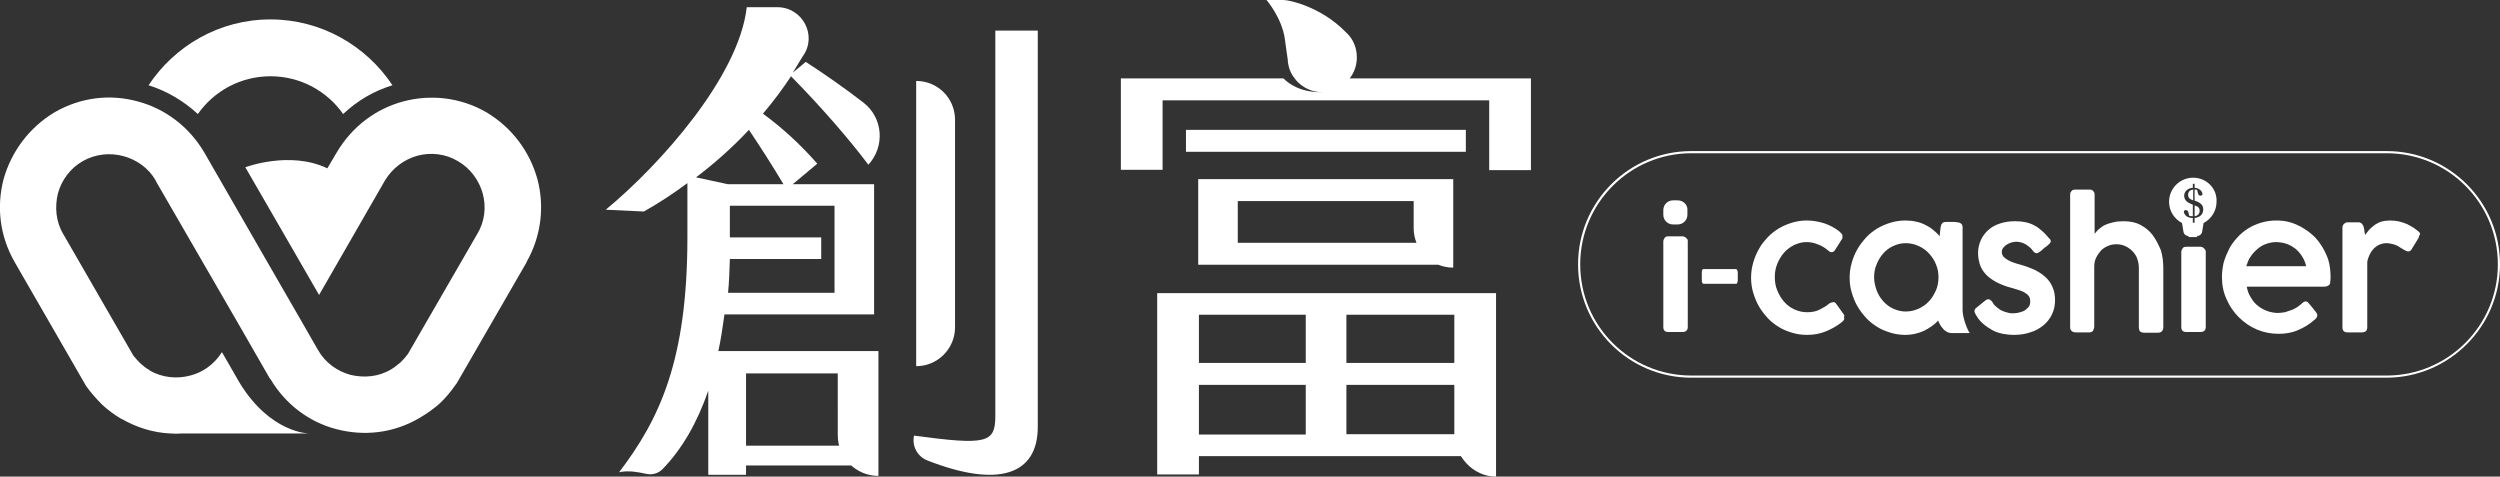<?xml version="1.0" encoding="utf-8"?>
<!-- Generator: Adobe Illustrator 24.1.3, SVG Export Plug-In . SVG Version: 6.00 Build 0)  -->
<svg version="1.1" id="圖層_1" xmlns="http://www.w3.org/2000/svg" xmlns:xlink="http://www.w3.org/1999/xlink" x="0px" y="0px"
	 viewBox="0 0 695 132.5" style="enable-background:new 0 0 695 132.5;" xml:space="preserve">
<rect x="0" y="0" width="695" height="132.5" fill="#333333" stroke="none"/>
<style type="text/css">
	.st0{fill:#FFFFFF;}
</style>
<g>
	<g>
		<g>
			<path class="st0" d="M276.7,8.5v107.2c0,7.5-2.5,8.1-22.6,5.4c-0.6,2.9,0.9,5.8,3.7,6.9c19.6,7.7,30.7,4.1,30.7-9.3V8.5H276.7z"
				/>
			<path class="st0" d="M265.5,91V33.3c0-6-4.8-10.8-10.8-10.8v79.3C260.7,101.8,265.5,96.9,265.5,91z"/>
			<path class="st0" d="M241.4,45.8c4.7-5.1,4.1-13.1-1.4-17.3c-4.9-3.8-10.6-7.8-16-11.3l-3.6,3l2.3-3.8c0.1-0.2,0.3-0.4,0.5-0.8
				c4.1-5.7-0.1-13.6-7.1-13.6h-8.5c-2.2,19.4-24.2,43.9-39.2,56.3l10.6,0.5c4.1-2.3,8.2-5,12.1-7.9v15.1c0,34.3-7.8,50.6-19,65.3
				l0.4-0.1c2.4-0.4,4.7,0,7,0.5c1.7,0.4,3.5,0,4.8-1.4c5.3-5.5,9.5-12.7,12.6-21.7v23.4h10.5v-2.6h33l-2.9-5.5h-30.1v-20.1h25.5
				V121c0,6.3,5.1,11.3,11.3,11.3V97.6h-44.5c0.7-3.2,1.2-6.6,1.7-10.2H243V51.2h-22.6l6.8-5.7c-4.7-5.4-9.9-10.1-15.1-13.9
				c2.9-3.4,5.5-6.9,7.8-10.4C227.8,29.2,236.2,38.8,241.4,45.8z M232,57.2v24.2h-29.6c0.3-3,0.4-6.2,0.5-9.4h25.4V66h-25.4v-8.8
				H232z M217.8,51.2h-15.5l-8.8-1.9c5.3-4,10.3-8.5,14.7-13.2C211.3,40.7,214.7,46,217.8,51.2z"/>
		</g>
		<g>
			<rect x="329.7" y="36.1" class="st0" width="77.8" height="6.1"/>
			<path class="st0" d="M321.7,131.9h11.6v-5.1h77.1l-2.9-6.1h-33.2V107h30v13.4c0,6.4,5.2,12.1,11.6,12.1v-1v-50h-94.2V131.9z
				 M374.3,87.5h30v13.4h-30V87.5z M333.3,87.5H363v13.4h-29.7V87.5z M333.3,107H363v13.8h-29.7V107z"/>
			<path class="st0" d="M404,74.4V49.8h-70.9v23.8h67.4l-2.9-6.1h-53.5V55.9H393v7.5C393,69.5,397.9,74.4,404,74.4z"/>
			<path class="st0" d="M375.2,21.8c1.3-1.6,2-3.7,2-5.9c0-2.7-1.1-5.2-3-6.9l0,0c0,0-0.1-0.1-0.1-0.1c0,0-0.1-0.1-0.1-0.1
				C367.2,1.9,358.5,0,356.8,0h-4.7c0,0,4.3,5,5.1,10.9c0.4,2.8,0.6,4.6,0.8,5.7c0,0.1,0,0.1,0,0.2c0,0.4,0.1,0.9,0.2,1.3
				c0,0.1,0,0.1,0,0.1l0,0c0.3,1.4,0.9,2.6,1.8,3.7h0c0,0,2.2,3.3,6.8,3.7c0.3,0,0.6,0,0.9,0c0,0-6.5,0.6-10.9-3.8h-45.2v25.4h11.6
				V27.9h90.8v19.4h11.6V21.8H375.2z"/>
		</g>
	</g>
	<g>
		<path class="st0" d="M75.2,21.2c8.3,0,15.7,4.1,20.2,10.5c3.9-3.7,8.5-6.4,13.7-8c-7.3-11-19.8-18.3-33.9-18.3
			c-14.2,0-26.6,7.3-33.9,18.3c5.1,1.6,9.8,4.4,13.7,8C59.5,25.3,66.9,21.2,75.2,21.2z"/>
		<path class="st0" d="M149.4,49.8c-2.1-7.6-7-14.3-14.2-18.6c-7.3-4.2-15.6-5-23.1-3c-7.5,2-14.2,6.9-18.5,14.2L91,46.8
			c-10.4-5-22.8-0.3-22.8-0.3l11.5,19.9l0,0l9,15.6l18.3-31.8c2.1-3.5,5.4-5.9,9-6.9c3.7-1,7.8-0.6,11.3,1.5c3.5,2,5.9,5.4,6.9,9
			c1,3.7,0.6,7.7-1.5,11.2l-19.3,33.4c-0.6,0.8-1.2,1.5-2,2.3c-0.9,0.7-1.8,1.5-2.7,2c-3.5,2.1-7.6,2.4-11.3,1.5c-3.7-1-7-3.4-9-6.9
			l-4.3-7.5l-9-15.6L56.8,42.4c-4.3-7.3-11-12.2-18.5-14.2c-7.6-2.1-15.8-1.2-23.1,3C8,35.5,3.1,42.3,1,49.8
			c-2,7.6-1.1,15.8,3.1,23.1l19.6,34l0.3,0.5c1.3,1.8,2.8,3.5,4.4,5.1c1.6,1.5,3.4,2.8,5.4,4h0.1c4.2,2.4,8.8,3.8,13.4,4
			c0,0,0,0,0,0c0,0,0.1,0,0.1,0c1.1,0.1,2.1,0.1,3.2,0c15.5,0,35.3,0,35.3,0s-10.7,0-19.3-14.1c0,0,0,0,0,0l-4.9-8.5
			c-2.1,3.3-5.2,5.6-8.8,6.5c-3.7,1-7.8,0.6-11.3-1.4v-0.1c-1-0.5-1.8-1.2-2.6-1.9c-0.7-0.7-1.3-1.4-1.9-2.1L17.6,65.1
			c-2.1-3.5-2.4-7.6-1.5-11.3c1-3.7,3.4-7,6.9-9c3.5-2,7.6-2.4,11.3-1.4c3.7,1,7,3.3,9,6.8v0.1l22.9,39.6l8.8,15.3l0.2,0.2
			c4.2,7.1,10.9,12,18.3,13.9c7.6,2,15.8,1.2,23.1-3.1c2.1-1.2,4-2.6,5.6-4c1.7-1.6,3.2-3.4,4.5-5.3l0.3-0.4l19.4-33.6v-0.1
			C150.5,65.6,151.4,57.3,149.4,49.8z"/>
	</g>
	<g>
		<g>
			<path class="st0" d="M482.6,74.8h-9c-0.4,0-0.5,0.4-0.5,1.1v1.9c0,0.8,0.2,1.1,0.5,1.1h9c0.2,0,0.3-0.1,0.4-0.4
				c0.1-0.2,0.1-0.5,0.1-0.8v-1.9c0-0.3-0.1-0.6-0.2-0.8C482.8,74.9,482.7,74.8,482.6,74.8z"/>
			<path class="st0" d="M512.7,87.6l-1.7-2.4l-0.6-0.8c-0.2-0.3-0.4-0.4-0.7-0.4c-0.1,0-0.3,0-0.5,0.1c-0.2,0-0.4,0.1-0.7,0.3
				c-0.8,0.7-1.7,1.2-2.7,1.7c-1,0.5-2.1,0.7-3.5,0.7c-1.2,0-2.4-0.3-3.5-0.8c-1.1-0.5-2-1.2-2.8-2.1c-0.8-0.9-1.4-1.9-1.9-3.1
				c-0.5-1.2-0.7-2.4-0.7-3.8c0-1.3,0.2-2.5,0.7-3.7c0.5-1.2,1.1-2.2,1.9-3.1c0.8-0.9,1.8-1.6,2.8-2.1c1.1-0.5,2.2-0.8,3.4-0.8
				c1.1,0,2.2,0.2,3.3,0.7c1.1,0.4,2,1,2.8,1.7c0.3,0.3,0.6,0.4,0.9,0.4c0.4,0,0.7-0.2,1-0.7l1.9-3c0.1-0.1,0.1-0.2,0.1-0.4
				c0-0.1,0-0.2,0-0.3c0-0.4-0.1-0.6-0.3-0.8c-0.2-0.2-0.4-0.4-0.6-0.6l0,0c-1.2-0.9-2.6-1.7-4.1-2.2c-1.6-0.5-3.2-0.8-4.9-0.8
				c-1.4,0-2.8,0.2-4.1,0.6c-1.3,0.4-2.5,0.9-3.7,1.6c-1.1,0.7-2.2,1.5-3.1,2.5c-0.9,1-1.8,2-2.4,3.2c-0.7,1.2-1.2,2.4-1.6,3.8
				c-0.4,1.3-0.6,2.8-0.6,4.2c0,1.5,0.2,2.9,0.6,4.2c0.4,1.3,0.9,2.6,1.6,3.8c0.7,1.2,1.5,2.2,2.4,3.2c0.9,1,2,1.8,3.1,2.5
				c1.1,0.7,2.4,1.2,3.7,1.6c1.3,0.4,2.7,0.6,4.1,0.6c1.9,0,3.6-0.3,5.1-0.9c1.5-0.6,3-1.4,4.3-2.4c0.3-0.2,0.5-0.4,0.7-0.6
				c0.2-0.2,0.3-0.4,0.3-0.7c0-0.1,0-0.2-0.1-0.3C512.8,87.9,512.7,87.7,512.7,87.6z"/>
			<path class="st0" d="M568.5,76.9c-0.9-0.8-1.9-1.4-3.1-2c-1.2-0.5-2.5-1-4-1.4c-0.5-0.1-1-0.3-1.6-0.5c-0.6-0.2-1.1-0.4-1.6-0.7
				c-0.5-0.3-0.9-0.6-1.2-0.9c-0.3-0.4-0.5-0.8-0.5-1.3c0-0.4,0.1-0.9,0.4-1.2c0.3-0.4,0.6-0.7,1-0.9c0.4-0.3,0.8-0.4,1.3-0.6
				c0.5-0.1,0.9-0.2,1.3-0.2c0.5,0,1,0.1,1.4,0.2c0.4,0.1,0.8,0.3,1.2,0.5c0.4,0.2,0.7,0.5,1.1,0.8s0.7,0.7,1,1.1
				c0.3,0.4,0.7,0.6,1,0.6c0.2,0,0.4-0.1,0.7-0.3c0.3-0.2,0.6-0.4,0.9-0.7c0.3-0.3,0.6-0.6,1-0.8c0.3-0.3,0.6-0.5,0.8-0.7
				c0.3-0.3,0.5-0.5,0.5-0.8c0-0.3-0.1-0.6-0.4-0.8c-0.7-0.8-1.3-1.5-2-2.1c-0.7-0.6-1.3-1.1-2.1-1.5c-0.7-0.4-1.5-0.7-2.4-0.9
				c-0.9-0.2-1.8-0.3-2.9-0.3c-1.6,0-3,0.2-4.2,0.6c-1.3,0.4-2.4,1-3.3,1.8c-0.9,0.8-1.6,1.7-2.1,2.8c-0.5,1.1-0.8,2.3-0.8,3.6
				c0,1.2,0.2,2.2,0.5,3.2c0.3,1,0.9,1.9,1.6,2.7c0.7,0.8,1.7,1.5,2.9,2.2c1.2,0.6,2.6,1.2,4.2,1.6c0.7,0.2,1.4,0.4,2,0.6
				c0.6,0.2,1.2,0.4,1.7,0.7c0.5,0.3,0.9,0.6,1.2,1c0.3,0.4,0.4,0.9,0.4,1.6c0,0.7-0.2,1.2-0.6,1.6c-0.4,0.4-0.8,0.8-1.3,1
				c-0.5,0.2-1.1,0.4-1.7,0.5c-0.6,0.1-1.1,0.1-1.6,0.1c-0.3,0-0.7-0.1-1.1-0.2c-0.5-0.1-1-0.3-1.5-0.5c-0.5-0.2-1-0.6-1.5-1
				c-0.5-0.4-0.9-0.8-1.2-1.4c-0.2-0.3-0.4-0.5-0.6-0.6c-0.2-0.2-0.4-0.2-0.6-0.2c-0.2,0-0.4,0.1-0.6,0.2l-2.6,2.1
				c-0.2,0.1-0.3,0.3-0.4,0.4c-0.1,0.2-0.2,0.3-0.2,0.5c0,0.3,0.1,0.7,0.4,1.1c0.5,1,1.2,1.8,2,2.5c0.8,0.7,1.7,1.3,2.6,1.8
				c0.9,0.5,1.9,0.8,2.9,1c1,0.2,2,0.3,3,0.3c1.6,0,3.2-0.2,4.6-0.7c1.4-0.4,2.6-1.1,3.6-1.9c1-0.8,1.8-1.8,2.4-3
				c0.6-1.2,0.9-2.5,0.9-4c0-1.4-0.2-2.6-0.7-3.7C570.1,78.6,569.4,77.7,568.5,76.9z"/>
			<path class="st0" d="M598.4,65.3c-0.9-1.2-2.1-2.1-3.4-2.8s-2.9-1-4.7-1c-1.1,0-2,0.1-2.8,0.3c-0.8,0.2-1.6,0.4-2.2,0.7
				c-0.7,0.3-1.2,0.7-1.7,1.1c-0.5,0.4-0.9,0.9-1.3,1.4V54.1c0-0.4-0.1-0.7-0.4-1c-0.3-0.3-0.6-0.4-1-0.4h-3.9
				c-0.5,0-0.9,0.1-1.1,0.4c-0.3,0.3-0.4,0.6-0.4,1v36.8c0,0.5,0.1,0.8,0.4,1.1c0.2,0.2,0.6,0.4,1.1,0.4h3.9c0.3,0,0.5-0.1,0.7-0.2
				c0.2-0.1,0.3-0.3,0.4-0.6c0.1-0.2,0.2-0.5,0.2-0.8c0-0.3,0-0.6,0-0.9V74.1c0-1,0.2-1.9,0.6-2.6c0.4-0.8,0.9-1.4,1.4-2
				c0.6-0.5,1.2-0.9,2-1.2c0.7-0.3,1.4-0.4,2.2-0.4c0.9,0,1.8,0.2,2.6,0.6c0.8,0.4,1.4,0.9,2,1.5c0.5,0.6,1,1.3,1.2,2.1
				c0.3,0.8,0.4,1.6,0.4,2.5v16.2c0,0.6,0.1,1,0.3,1.3c0.2,0.2,0.6,0.4,1.3,0.4h3.6c0.5,0,0.9-0.1,1.2-0.4c0.3-0.3,0.4-0.7,0.4-1.3
				V74.6c0-1.8-0.2-3.5-0.7-5.1C600,67.9,599.3,66.5,598.4,65.3z"/>
			<path class="st0" d="M644.9,67.6c-0.7-1-1.5-1.9-2.4-2.6c-0.9-0.8-1.9-1.4-2.9-2c-1-0.5-2.1-1-3.3-1.3c-1.2-0.3-2.3-0.4-3.5-0.4
				c-1.5,0-2.8,0.2-4.2,0.6c-1.3,0.4-2.5,0.9-3.6,1.6c-1.1,0.7-2.1,1.5-3,2.5c-0.9,1-1.7,2-2.3,3.2c-0.6,1.2-1.1,2.4-1.5,3.7
				c-0.3,1.3-0.5,2.7-0.5,4.1c0,2.2,0.4,4.3,1.3,6.2c0.8,1.9,2,3.6,3.4,5c1.4,1.4,3.1,2.6,5,3.4c1.9,0.8,3.9,1.2,6,1.2
				c2,0,3.8-0.3,5.4-1c1.6-0.7,3.2-1.6,4.5-2.8c0.6-0.4,0.9-0.9,0.9-1.3c0-0.2,0-0.4-0.1-0.5c-0.1-0.2-0.2-0.4-0.4-0.6
				c-0.2-0.2-0.4-0.5-0.7-0.9c-0.3-0.4-0.7-0.8-1.1-1.3c-0.2-0.2-0.3-0.4-0.5-0.5c-0.2-0.1-0.3-0.1-0.5-0.1c-0.2,0-0.4,0.1-0.5,0.2
				c-0.2,0.1-0.4,0.2-0.5,0.4c0,0,0,0,0,0c-0.4,0.3-0.8,0.7-1.3,1c-0.5,0.3-1,0.6-1.6,0.8c-0.6,0.2-1.2,0.4-1.8,0.6
				c-0.7,0.1-1.3,0.2-2,0.2c-0.9,0-1.9-0.2-2.8-0.5c-0.9-0.3-1.8-0.8-2.6-1.4c-0.8-0.6-1.5-1.4-2-2.3c-0.6-0.9-1-1.9-1.2-3.1h20.9
				c0.6,0,1,0,1.3-0.1c0.3-0.1,0.5-0.2,0.7-0.4c0.2-0.2,0.3-0.4,0.3-0.8c0-0.3,0.1-0.7,0.1-1.2c0-1.9-0.2-3.6-0.7-5.2
				C646.6,70.4,645.9,69,644.9,67.6z M624.5,73.9c0.3-0.9,0.6-1.8,1.2-2.6c0.5-0.8,1.2-1.5,1.9-2.1c0.7-0.6,1.5-1.1,2.4-1.4
				c0.9-0.3,1.8-0.5,2.7-0.5c1.1,0,2.1,0.2,3,0.5c0.9,0.3,1.7,0.8,2.5,1.4c0.7,0.6,1.3,1.3,1.8,2.1c0.5,0.8,0.9,1.7,1.1,2.7H624.5z"
				/>
			<path class="st0" d="M672.6,64.6c-0.2-0.2-0.4-0.4-0.7-0.6c-0.6-0.5-1.2-0.9-1.8-1.2c-0.5-0.3-1.1-0.6-1.7-0.8
				c-0.6-0.2-1.2-0.4-1.8-0.5c-0.6-0.1-1.3-0.2-2.1-0.2c-0.9,0-1.7,0.1-2.4,0.3c-0.7,0.2-1.3,0.5-1.9,0.9c-0.5,0.4-1,0.8-1.5,1.3
				c-0.4,0.5-0.8,1-1.2,1.5c-0.1-0.3-0.1-0.7-0.2-1.1c0-0.4-0.1-0.8-0.2-1.1c-0.1-0.4-0.3-0.7-0.5-0.9c-0.2-0.2-0.5-0.4-0.9-0.4h-3
				c-0.4,0-0.7,0.1-1,0.4c-0.3,0.2-0.5,0.6-0.5,1.1v27.7c0,1,0.5,1.4,1.5,1.4h3.9c1,0,1.5-0.5,1.5-1.4V72.8c0.3-1.6,1-2.9,1.9-3.8
				c1-0.9,2.1-1.4,3.5-1.4c0.5,0,1,0.1,1.4,0.2c0.4,0.1,0.9,0.2,1.3,0.4c0.4,0.2,0.8,0.4,1.2,0.7c0.4,0.3,0.9,0.5,1.4,0.8
				c0.2,0.1,0.5,0.2,0.7,0.2c0.1,0,0.3,0,0.4-0.1c0.2-0.1,0.3-0.2,0.4-0.3l1.9-3.1c0.1-0.1,0.2-0.3,0.2-0.4c0-0.1,0.1-0.3,0.1-0.4
				C672.9,65.1,672.8,64.9,672.6,64.6z"/>
			<path class="st0" d="M468.7,66.1c-0.1-0.1-0.3-0.2-0.5-0.3c-0.2-0.1-0.4-0.1-0.5-0.1h-3.9c-0.5,0-0.8,0.1-1,0.4
				c-0.2,0.3-0.4,0.6-0.4,1v23.8c0,1,0.5,1.4,1.4,1.4h3.9c1,0,1.5-0.5,1.5-1.4V67.1c0-0.2,0-0.4-0.1-0.6
				C468.9,66.4,468.8,66.2,468.7,66.1z"/>
			<path class="st0" d="M466.4,55.7h-1.3c-1.5,0-2.7,1.2-2.7,2.7v1.3c0,1.5,1.2,2.7,2.7,2.7h1.3c1.5,0,2.7-1.2,2.7-2.7v-1.3
				C469.2,57,468,55.7,466.4,55.7z"/>
			<path class="st0" d="M608.3,54.2c0,0.8,0.5,1.2,1.4,1.5v-3C608.8,52.8,608.3,53.3,608.3,54.2z"/>
			<path class="st0" d="M612.7,69c-0.1-0.1-0.3-0.2-0.5-0.3c-0.2-0.1-0.4-0.1-0.5-0.1h-3.9c-0.5,0-0.8,0.1-1,0.4
				c-0.2,0.3-0.4,0.6-0.4,1v20.9c0,1,0.5,1.4,1.4,1.4h3.9c1,0,1.5-0.5,1.5-1.4V70.1c0-0.2,0-0.4-0.1-0.6
				C612.9,69.3,612.8,69.2,612.7,69z"/>
			<path class="st0" d="M609.7,49.4c-3.7,0-6.7,3-6.7,6.7c0,2.6,1.5,4.8,3.6,5.9l0.4,2.4c0.1,0.7,0.7,1.2,1.4,1.2v0.2
				c0,0.1,0.1,0.1,0.1,0.1h2.2c0.1,0,0.1-0.1,0.1-0.1v-0.2c0.7,0,1.3-0.5,1.4-1.2l0.4-2.4c2.1-1.1,3.6-3.3,3.6-5.9
				C616.4,52.4,613.4,49.4,609.7,49.4z M610.1,60.6v1.3h-0.5v-1.3c-1.4,0-2.4-0.7-2.5-1.8c0.1-0.3,0.3-0.4,0.6-0.4
				c0.3,0,0.6,0.2,0.7,0.8l0.2,0.8c0.3,0.1,0.7,0.1,1,0.1v-3.2l-0.2-0.1c-1.4-0.5-2.2-1.2-2.2-2.4c0-1.2,1-2.1,2.4-2.2v-1.1h0.5v1.1
				c1.2,0.1,2.1,0.8,2.2,1.8c-0.1,0.3-0.3,0.4-0.6,0.4c-0.3,0-0.6-0.2-0.7-0.8l-0.2-0.8c-0.2-0.1-0.5-0.1-0.7-0.1v3.1l0.1,0
				c1.8,0.6,2.3,1.4,2.3,2.4C612.5,59.6,611.6,60.4,610.1,60.6z"/>
			<path class="st0" d="M610.1,57.1v3c0.9-0.1,1.4-0.7,1.4-1.5C611.5,57.8,611.1,57.4,610.1,57.1z"/>
			<path class="st0" d="M545.6,86.2V63.1c0-0.3-0.1-0.5-0.2-0.7c-0.1-0.2-0.3-0.3-0.5-0.4c-0.2-0.1-0.4-0.2-0.7-0.2
				c-0.3,0-0.5-0.1-0.8-0.1h-2.4c-0.2,0-0.4,0-0.6,0.1c-0.2,0-0.3,0.1-0.4,0.2c-0.1,0.1-0.2,0.3-0.3,0.4c-0.1,0.2-0.1,0.4-0.2,0.7
				l-0.3,2.6c-0.5-0.7-1.2-1.3-1.8-1.8c-0.7-0.6-1.4-1-2.2-1.4c-0.8-0.4-1.6-0.7-2.6-0.9c-0.9-0.2-1.9-0.3-2.9-0.3
				c-1.4,0-2.8,0.2-4.1,0.6c-1.3,0.4-2.5,0.9-3.7,1.6c-1.1,0.7-2.2,1.5-3.1,2.5c-0.9,1-1.7,2-2.4,3.2c-0.7,1.2-1.2,2.4-1.6,3.8
				c-0.4,1.3-0.6,2.8-0.6,4.2c0,1.5,0.2,2.9,0.6,4.2c0.4,1.3,0.9,2.6,1.6,3.8c0.7,1.2,1.5,2.2,2.4,3.2c0.9,1,2,1.8,3.1,2.5
				c1.1,0.7,2.4,1.2,3.7,1.6c1.3,0.4,2.7,0.6,4.1,0.6c0.9,0,1.8-0.1,2.7-0.3c0.9-0.2,1.7-0.5,2.4-0.8c0.8-0.4,1.5-0.8,2.2-1.3
				c0.7-0.5,1.3-1,1.8-1.6c0,0,1.2,3.5,3.8,3.5c2.2,0,5,0,5,0C546.9,91.7,545.6,88.3,545.6,86.2z M538.2,80.7
				c-0.5,1.1-1.1,2.2-1.9,3c-0.8,0.9-1.8,1.6-2.9,2.1c-1.1,0.5-2.3,0.8-3.6,0.8c-1.3,0-2.4-0.3-3.5-0.8c-1.1-0.5-2-1.2-2.8-2.1
				c-0.8-0.9-1.4-1.9-1.8-3c-0.4-1.1-0.7-2.4-0.7-3.6c0-1.3,0.2-2.5,0.7-3.6c0.4-1.1,1.1-2.2,1.8-3c0.8-0.9,1.7-1.6,2.8-2.1
				c1.1-0.5,2.2-0.8,3.5-0.8c1.3,0,2.5,0.3,3.6,0.8c1.1,0.5,2.1,1.2,2.9,2.1c0.8,0.9,1.5,1.9,1.9,3c0.5,1.1,0.7,2.4,0.7,3.6
				C538.9,78.3,538.7,79.6,538.2,80.7z"/>
		</g>
		<path class="st0" d="M663.4,105H470.2c-17.4,0-31.5-14.1-31.5-31.5c0-17.4,14.1-31.5,31.5-31.5h193.3c17.4,0,31.5,14.1,31.5,31.5
			C695,90.8,680.8,105,663.4,105z M470.2,42.6c-17,0-30.9,13.8-30.9,30.9s13.8,30.9,30.9,30.9h193.3c17,0,30.9-13.8,30.9-30.9
			s-13.8-30.9-30.9-30.9H470.2z"/>
	</g>
</g>
</svg>
